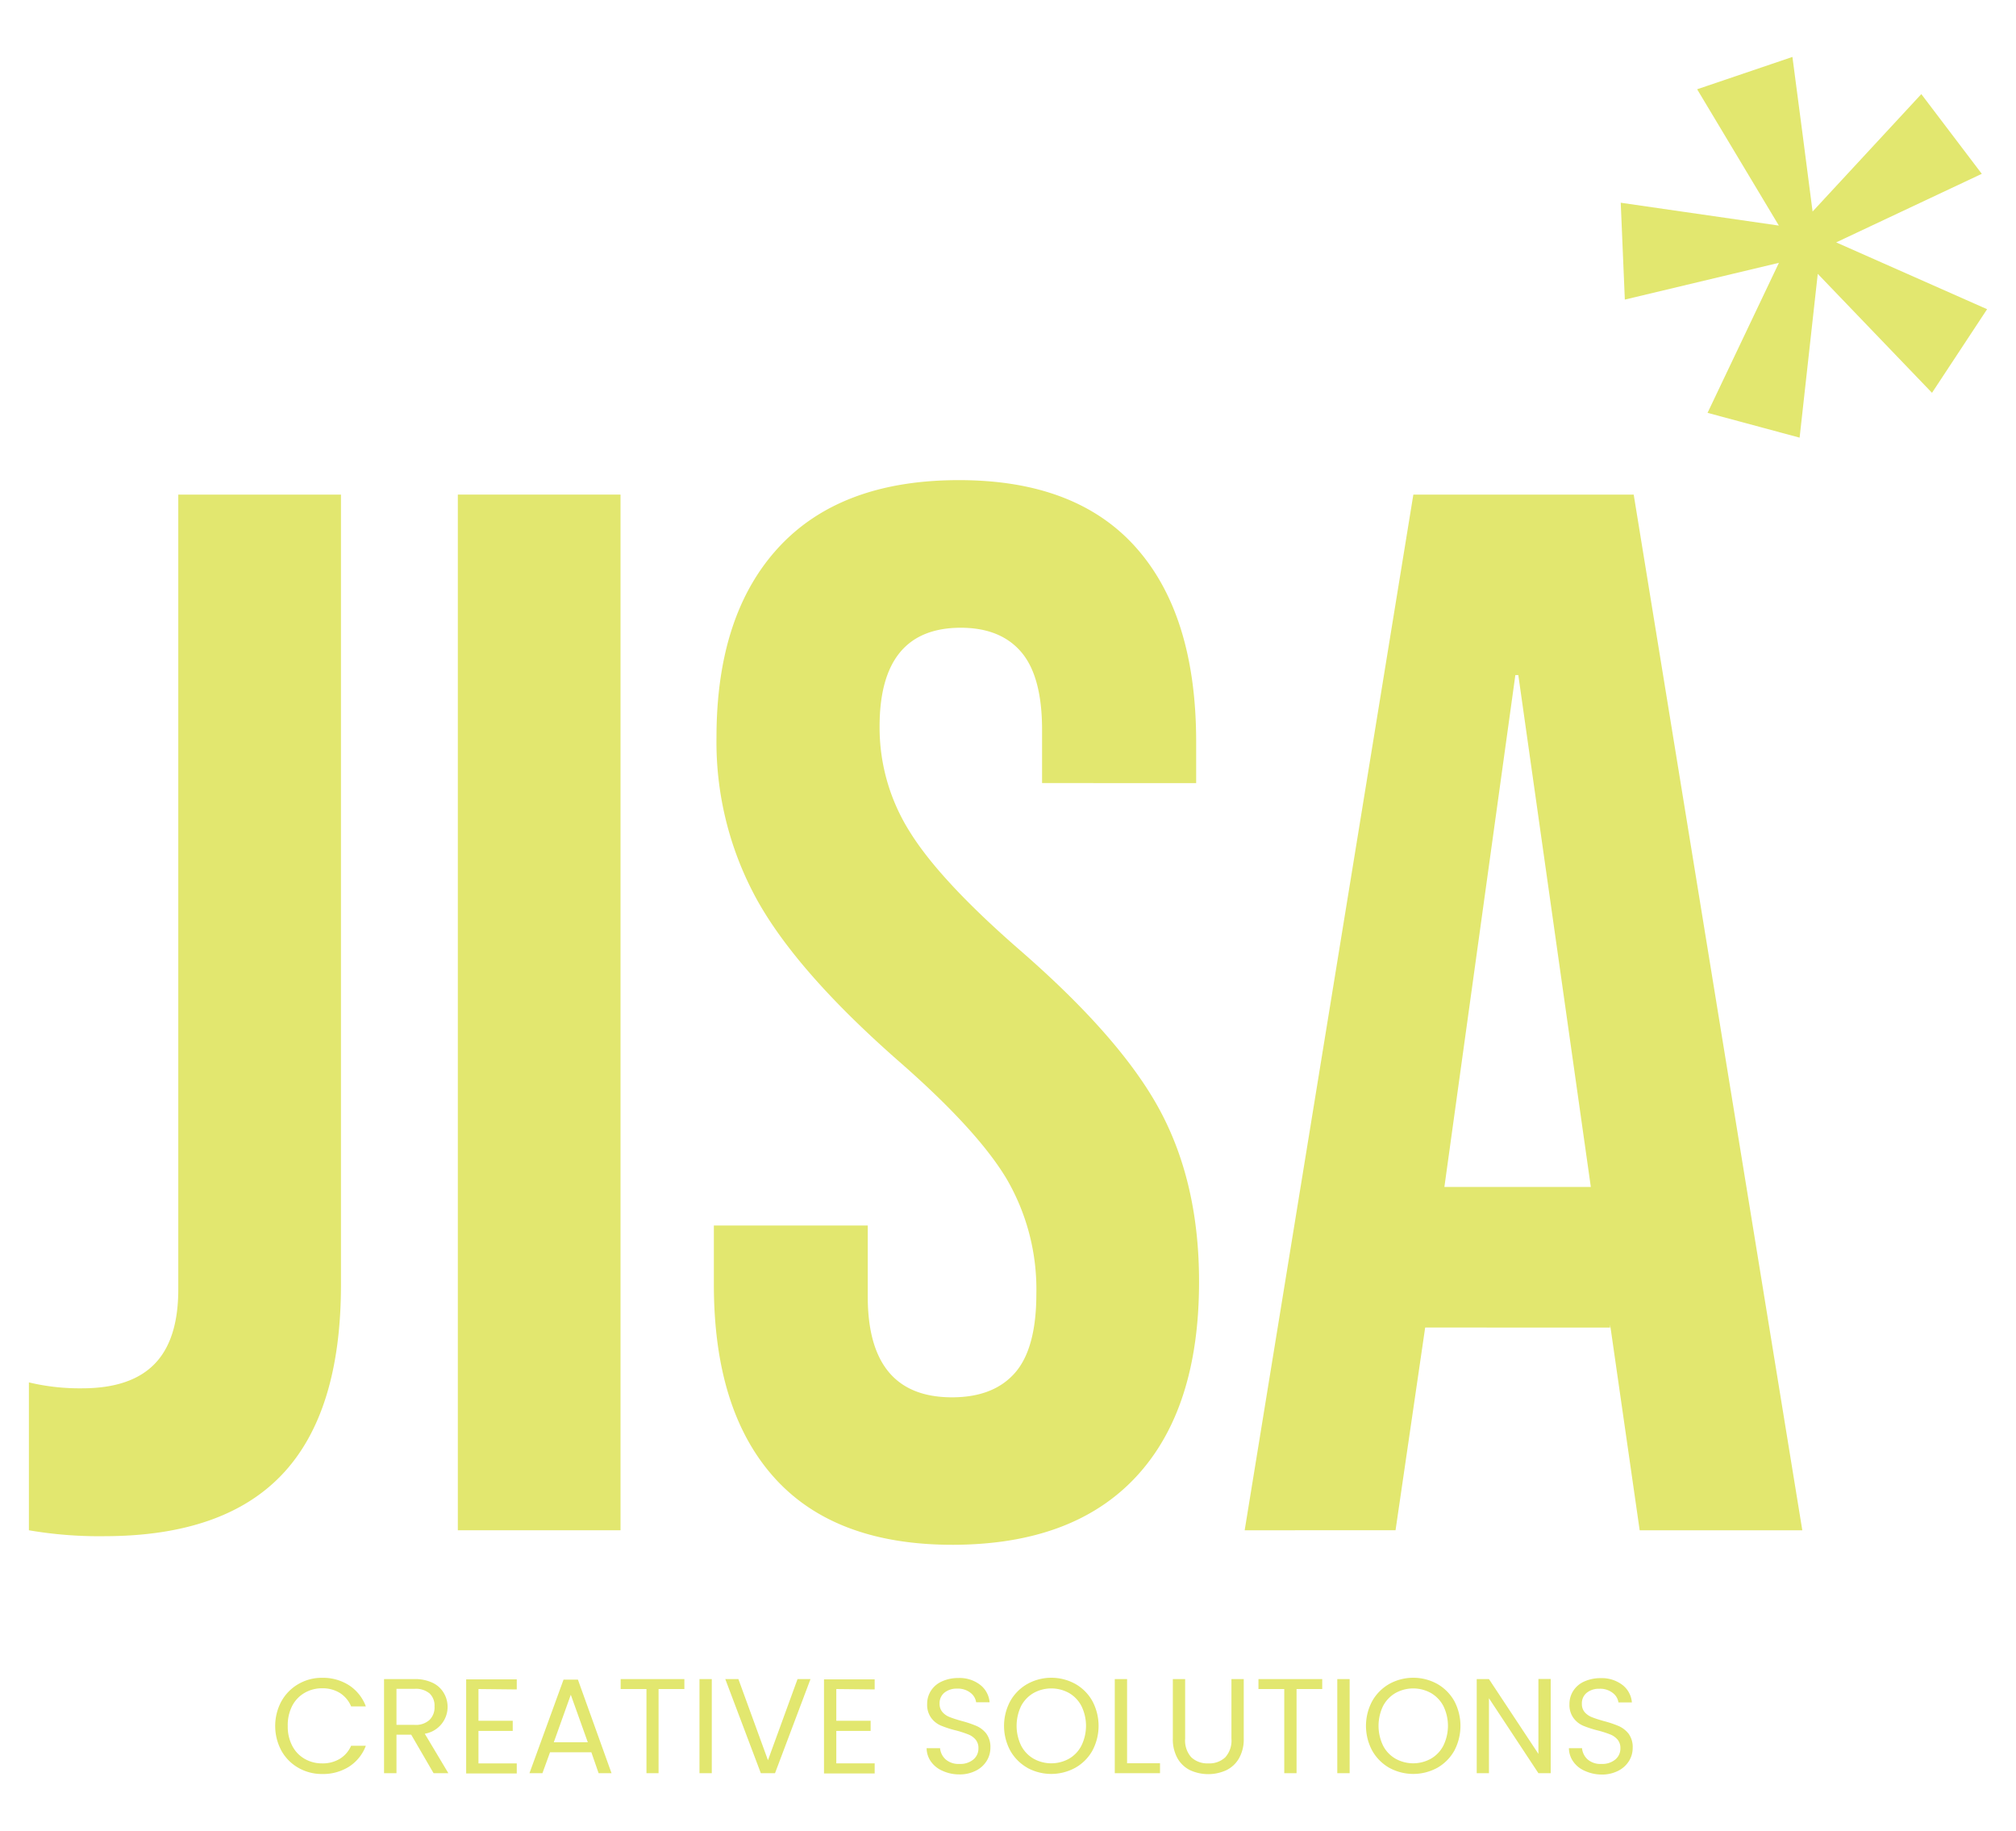 <svg id="Capa_1" data-name="Capa 1" xmlns="http://www.w3.org/2000/svg" viewBox="0 0 300 272.41"><defs><style>.cls-1{fill:#e2e76f;}</style></defs><title>identidad corporativa</title><path class="cls-1" d="M4.3,227.66v-22a32.47,32.47,0,0,0,7.92.88q7.26,0,10.79-3.63t3.52-11.12V73.58H50.74V191.12q0,18.93-8.69,28.17t-26.53,9.25A61.64,61.64,0,0,1,4.3,227.66Z"/><path class="cls-1" d="M68.13,73.58H92.34V227.66H68.13Z"/><path class="cls-1" d="M115.23,219.84q-9-10-9-28.72v-8.8h22.9v10.56q0,15,12.54,15,6.17,0,9.36-3.63t3.19-11.78a32.62,32.62,0,0,0-4.41-17.06q-4.4-7.37-16.28-17.72-15-13.2-20.91-23.88a48.6,48.6,0,0,1-6-24.1q0-18.27,9.25-28.28t26.85-10q17.38,0,26.3,10T178,110.12v6.38H155.07v-7.92q0-7.92-3.08-11.55t-9-3.64q-12.11,0-12.1,14.75a29.06,29.06,0,0,0,4.51,15.63q4.5,7.26,16.4,17.61,15.18,13.2,20.91,24t5.72,25.31q0,18.93-9.36,29t-27.18,10.13Q124.25,229.86,115.23,219.84Z"/><path class="cls-1" d="M210.32,73.58h32.79L268.2,227.66H244l-4.4-30.6v.44H212.08l-4.41,30.16H185.22Zm26.41,103-10.79-76.15h-.44l-10.56,76.15Z"/><path class="cls-1" d="M41.88,253.1a6.66,6.66,0,0,1,2.52-2.56,6.88,6.88,0,0,1,3.54-.93,7.17,7.17,0,0,1,4,1.11,6.38,6.38,0,0,1,2.5,3.14H52.25a4.35,4.35,0,0,0-1.68-2,4.84,4.84,0,0,0-2.63-.69,5.09,5.09,0,0,0-2.63.69,4.73,4.73,0,0,0-1.83,1.93,6.26,6.26,0,0,0-.66,3,6.17,6.17,0,0,0,.66,2.92,4.7,4.7,0,0,0,1.83,1.94,5.09,5.09,0,0,0,2.63.69,4.92,4.92,0,0,0,2.63-.68,4.33,4.33,0,0,0,1.68-1.94h2.19a6.35,6.35,0,0,1-2.5,3.11,7.24,7.24,0,0,1-4,1.09A7,7,0,0,1,44.4,263a6.61,6.61,0,0,1-2.52-2.54,7.77,7.77,0,0,1,0-7.37Z"/><path class="cls-1" d="M64.52,263.8l-3.33-5.73H59v5.73H57.15v-14h4.52a6,6,0,0,1,2.68.54A3.79,3.79,0,0,1,66,251.8a4.05,4.05,0,0,1-2.79,6.13l3.51,5.87ZM59,256.61h2.69a3,3,0,0,0,2.23-.74,2.59,2.59,0,0,0,.74-2,2.48,2.48,0,0,0-.73-1.93,3.18,3.18,0,0,0-2.24-.69H59Z"/><path class="cls-1" d="M71.2,251.28V256h5.1v1.51H71.2v4.83h5.7v1.5H69.37v-14H76.9v1.5Z"/><path class="cls-1" d="M88,260.69H81.85l-1.13,3.11H78.79l5.07-13.92H86l5,13.92H89.08Zm-.53-1.49-2.53-7.07-2.53,7.07Z"/><path class="cls-1" d="M101.84,249.8v1.48H98V263.8H96.2V251.28H92.36V249.8Z"/><path class="cls-1" d="M105.92,249.8v14h-1.83v-14Z"/><path class="cls-1" d="M120.61,249.8l-5.28,14h-2.11l-5.29-14h1.95l4.4,12.07,4.4-12.07Z"/><path class="cls-1" d="M124.45,251.28V256h5.11v1.51h-5.11v4.83h5.71v1.5h-7.54v-14h7.54v1.5Z"/><path class="cls-1" d="M140.26,263.45a4.07,4.07,0,0,1-1.72-1.37,3.5,3.5,0,0,1-.65-2h2a2.57,2.57,0,0,0,.82,1.66,2.91,2.91,0,0,0,2.08.68,3,3,0,0,0,2.06-.66,2.11,2.11,0,0,0,.75-1.68,1.91,1.91,0,0,0-.44-1.3A2.72,2.72,0,0,0,144,258a15.21,15.21,0,0,0-1.78-.57,15.3,15.3,0,0,1-2.22-.72,3.49,3.49,0,0,1-1.43-1.14,3.3,3.3,0,0,1-.6-2.08,3.61,3.61,0,0,1,.59-2,3.75,3.75,0,0,1,1.64-1.36,5.78,5.78,0,0,1,2.42-.49,5,5,0,0,1,3.22,1,3.65,3.65,0,0,1,1.42,2.61h-2a2.18,2.18,0,0,0-.84-1.41,3,3,0,0,0-2-.62,2.87,2.87,0,0,0-1.87.59,2,2,0,0,0-.73,1.66,1.8,1.8,0,0,0,.44,1.25,2.65,2.65,0,0,0,1.06.73c.42.17,1,.36,1.78.58a15.91,15.91,0,0,1,2.23.75,3.8,3.8,0,0,1,1.45,1.14,3.36,3.36,0,0,1,.6,2.1,3.68,3.68,0,0,1-.54,1.93,3.91,3.91,0,0,1-1.61,1.47,5.25,5.25,0,0,1-2.51.56A5.94,5.94,0,0,1,140.26,263.45Z"/><path class="cls-1" d="M152.89,263a6.72,6.72,0,0,1-2.55-2.55,7.79,7.79,0,0,1,0-7.38,6.72,6.72,0,0,1,2.55-2.55,7.37,7.37,0,0,1,7.13,0,6.64,6.64,0,0,1,2.53,2.54,7.83,7.83,0,0,1,0,7.4A6.64,6.64,0,0,1,160,263a7.44,7.44,0,0,1-7.13,0Zm6.2-1.36a4.69,4.69,0,0,0,1.84-1.95,6.7,6.7,0,0,0,0-5.88,4.8,4.8,0,0,0-1.83-1.93,5.45,5.45,0,0,0-5.31,0,4.82,4.82,0,0,0-1.84,1.93,6.79,6.79,0,0,0,0,5.88,4.77,4.77,0,0,0,1.85,1.95,5.41,5.41,0,0,0,5.29,0Z"/><path class="cls-1" d="M167.72,262.32h4.9v1.48h-6.73v-14h1.83Z"/><path class="cls-1" d="M176.36,249.8v8.86a3.74,3.74,0,0,0,.91,2.77,3.49,3.49,0,0,0,2.55.91,3.44,3.44,0,0,0,2.52-.91,3.74,3.74,0,0,0,.91-2.77V249.8h1.83v8.84a5.69,5.69,0,0,1-.7,2.94,4.4,4.4,0,0,1-1.9,1.78,6.5,6.5,0,0,1-5.37,0,4.43,4.43,0,0,1-1.89-1.78,5.79,5.79,0,0,1-.69-2.94V249.8Z"/><path class="cls-1" d="M196.76,249.8v1.48h-3.82V263.8h-1.83V251.28h-3.84V249.8Z"/><path class="cls-1" d="M200.84,249.8v14H199v-14Z"/><path class="cls-1" d="M206.74,263a6.76,6.76,0,0,1-2.54-2.55,7.79,7.79,0,0,1,0-7.38,6.76,6.76,0,0,1,2.54-2.55,7.39,7.39,0,0,1,7.14,0,6.71,6.71,0,0,1,2.53,2.54,7.9,7.9,0,0,1,0,7.4,6.71,6.71,0,0,1-2.53,2.54,7.46,7.46,0,0,1-7.14,0Zm6.2-1.36a4.71,4.71,0,0,0,1.85-1.95,6.7,6.7,0,0,0,0-5.88,4.82,4.82,0,0,0-1.84-1.93,5.43,5.43,0,0,0-5.3,0,4.82,4.82,0,0,0-1.84,1.93,6.79,6.79,0,0,0,0,5.88,4.71,4.71,0,0,0,1.85,1.95,5.4,5.4,0,0,0,5.28,0Z"/><path class="cls-1" d="M230.76,263.8h-1.83l-7.36-11.15V263.8h-1.82v-14h1.82l7.36,11.13V249.78h1.83Z"/><path class="cls-1" d="M235.83,263.45a4,4,0,0,1-1.71-1.37,3.5,3.5,0,0,1-.65-2h1.95a2.57,2.57,0,0,0,.82,1.66,2.89,2.89,0,0,0,2.08.68,3,3,0,0,0,2.06-.66,2.11,2.11,0,0,0,.75-1.68,1.91,1.91,0,0,0-.44-1.3,2.79,2.79,0,0,0-1.11-.76,15.47,15.47,0,0,0-1.79-.57,16.17,16.17,0,0,1-2.22-.72,3.53,3.53,0,0,1-1.42-1.14,3.3,3.3,0,0,1-.6-2.08,3.61,3.61,0,0,1,.59-2,3.72,3.72,0,0,1,1.63-1.36,5.81,5.81,0,0,1,2.42-.49,5.06,5.06,0,0,1,3.23,1,3.65,3.65,0,0,1,1.42,2.61h-2a2.15,2.15,0,0,0-.85-1.41,3,3,0,0,0-2-.62,2.86,2.86,0,0,0-1.86.59,2,2,0,0,0-.73,1.66,1.84,1.84,0,0,0,.43,1.25,2.76,2.76,0,0,0,1.07.73c.42.17,1,.36,1.78.58a15.91,15.91,0,0,1,2.23.75,3.87,3.87,0,0,1,1.45,1.14,3.36,3.36,0,0,1,.6,2.1,3.68,3.68,0,0,1-.54,1.93,4,4,0,0,1-1.61,1.47,5.25,5.25,0,0,1-2.51.56A6,6,0,0,1,235.83,263.45Z"/><path class="cls-1" d="M266.73,8.47c1,7.68,2,15.09,3,23L285.91,14l9,11.86L273.24,36.06,295.7,46l-8.2,12.44-17-17.7c-.92,8.36-1.8,16.21-2.7,24.37L254.1,61.42,264.72,39.1l-22.93,5.47c-.21-4.86-.4-9.46-.61-14.41l23.53,3.4L252.55,13.28l14.18-4.81Z"/></svg>